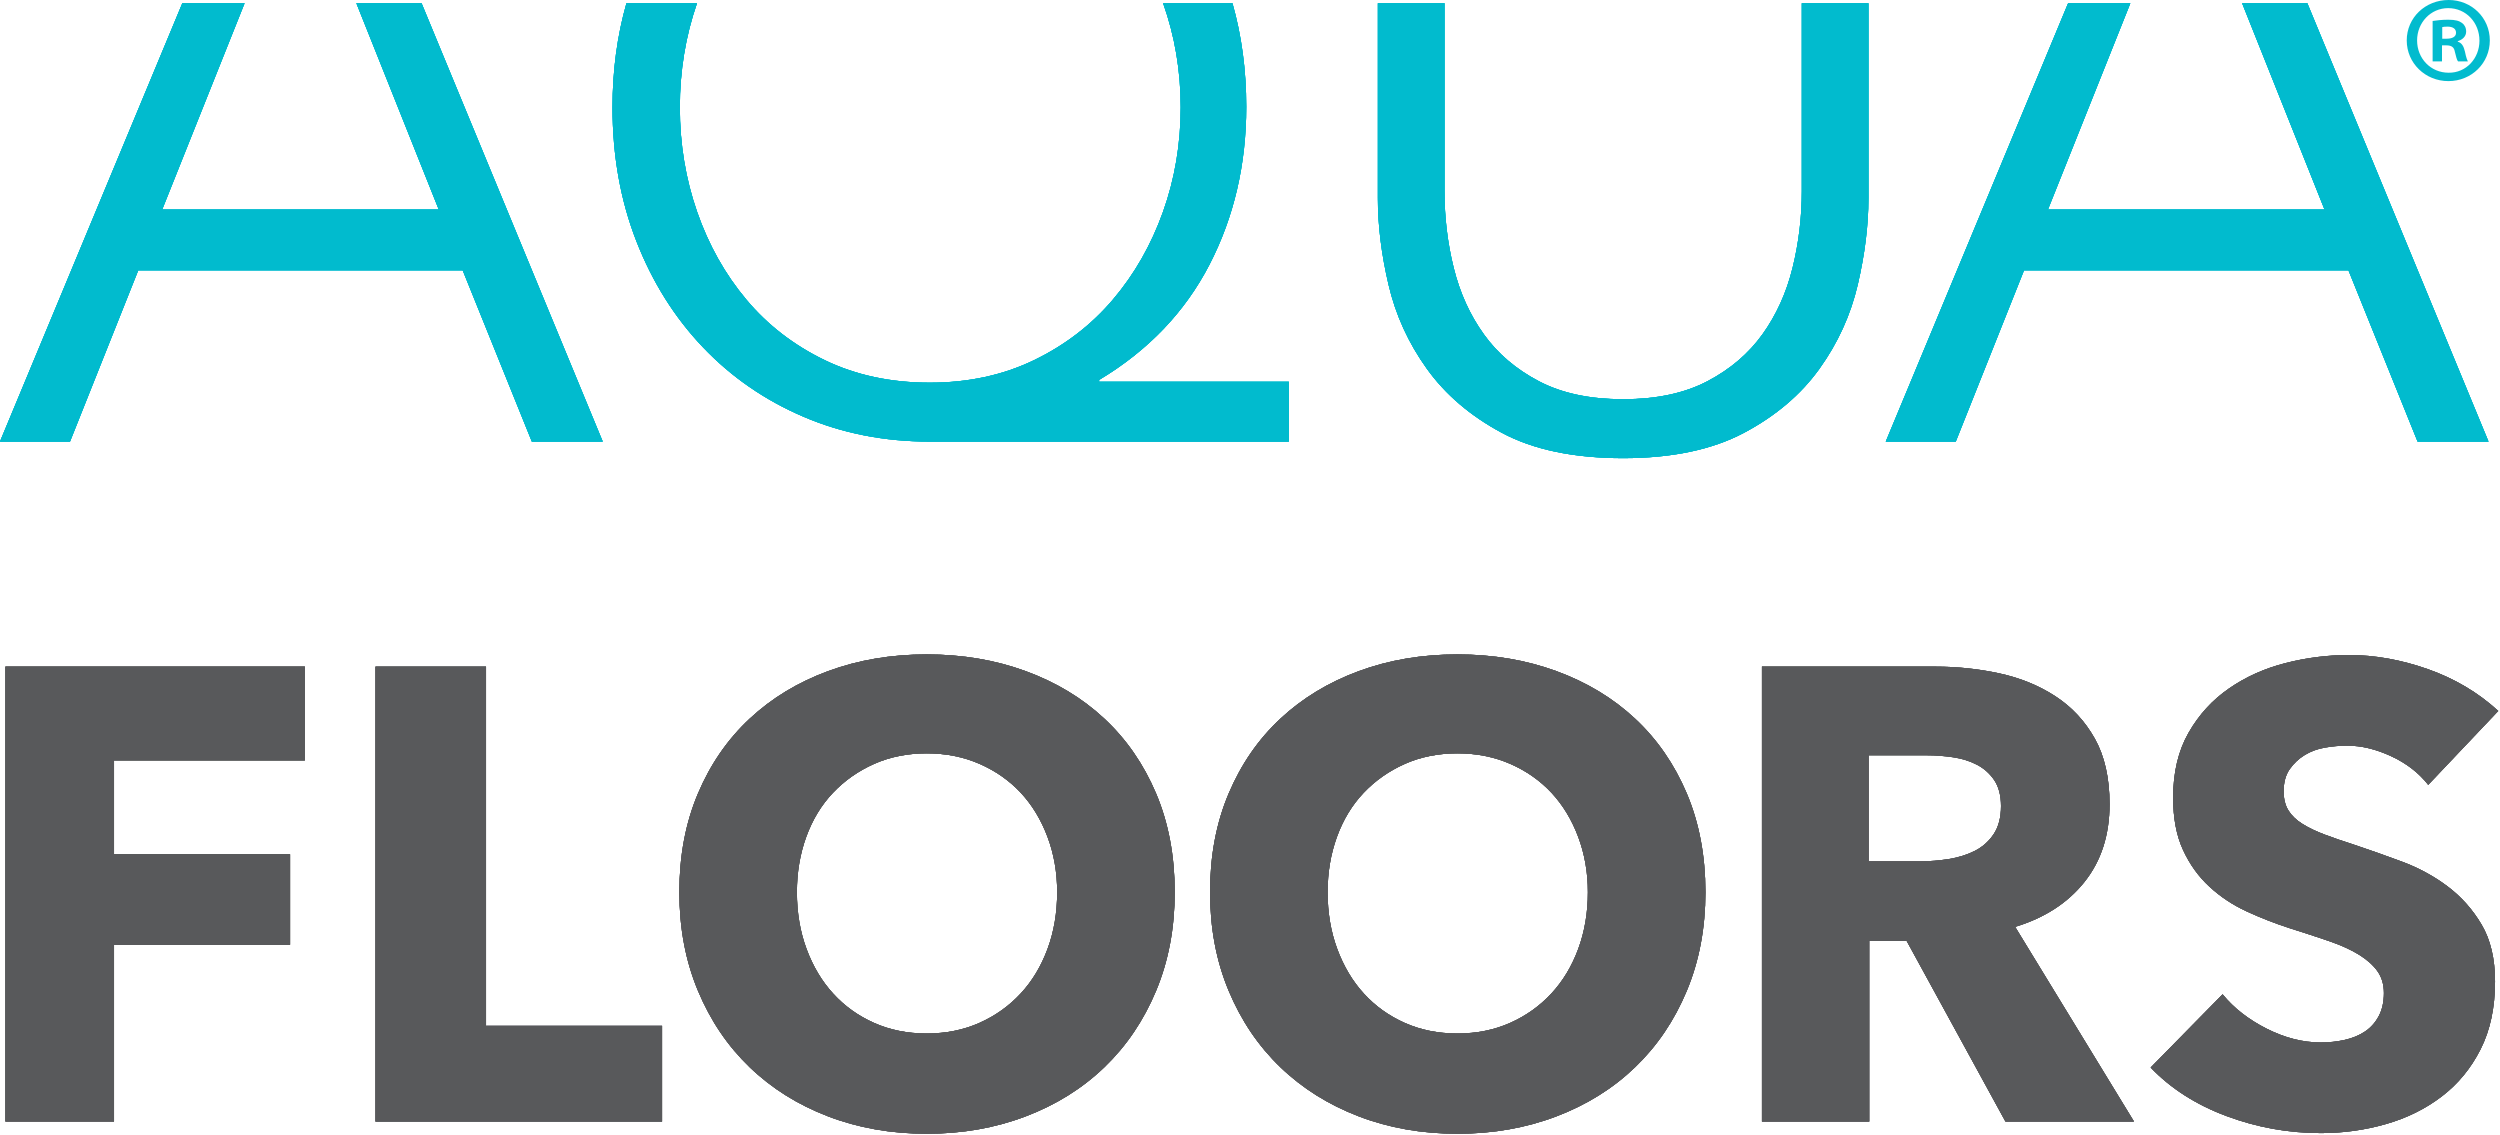 <?xml version="1.0" encoding="UTF-8" standalone="no"?>
<!DOCTYPE svg PUBLIC "-//W3C//DTD SVG 1.1//EN" "http://www.w3.org/Graphics/SVG/1.1/DTD/svg11.dtd">
<svg width="100%" height="100%" viewBox="0 0 1227 557" version="1.1" xmlns="http://www.w3.org/2000/svg" xmlns:xlink="http://www.w3.org/1999/xlink" xml:space="preserve" xmlns:serif="http://www.serif.com/" style="fill-rule:evenodd;clip-rule:evenodd;stroke-linejoin:round;stroke-miterlimit:2;">
    <g transform="matrix(4.167,0,0,4.167,174.908,216.726)">
        <path d="M0,-51.629L9.703,-27.333L-22.871,-27.333L-13.168,-51.629L-20.498,-51.629L-41.978,0L-33.729,0L-25.69,-20.173L12.521,-20.173L20.666,0L29.017,0L7.678,-51.629L0,-51.629Z" style="fill:rgb(1,187,206);fill-rule:nonzero;"/>
    </g>
    <g transform="matrix(4.167,0,0,4.167,539.459,31.887)">
        <path d="M0,37.094C5.775,33.631 10.109,29.101 12.999,23.505C15.885,17.909 17.331,11.719 17.331,4.93C17.331,0.604 16.785,-3.46 15.703,-7.267L7.537,-7.267C8.913,-3.396 9.604,0.691 9.604,4.99C9.604,9.315 8.908,13.423 7.517,17.314C6.123,21.204 4.158,24.647 1.617,27.636C-0.924,30.628 -4.02,33.005 -7.674,34.772C-11.328,36.536 -15.417,37.42 -19.941,37.42C-24.535,37.42 -28.659,36.536 -32.313,34.772C-35.967,33.005 -39.047,30.628 -41.553,27.636C-44.059,24.647 -45.99,21.204 -47.347,17.314C-48.703,13.423 -49.383,9.315 -49.383,4.99C-49.383,0.691 -48.708,-3.396 -47.367,-7.267L-55.677,-7.267C-56.766,-3.442 -57.318,0.641 -57.318,4.99C-57.318,10.703 -56.378,15.964 -54.499,20.771C-52.619,25.58 -50.009,29.738 -46.669,33.245C-43.328,36.752 -39.378,39.481 -34.818,41.433C-30.261,43.386 -25.302,44.361 -19.941,44.361L22.343,44.361L22.343,37.312L0,37.312L0,37.094Z" style="fill:rgb(1,187,206);fill-rule:nonzero;"/>
    </g>
    <g transform="matrix(4.167,0,0,4.167,884.316,224.863)">
        <path d="M0,-53.582L0,-31.455C0,-28.345 -0.365,-25.328 -1.091,-22.399C-1.817,-19.469 -2.999,-16.866 -4.633,-14.588C-6.268,-12.31 -8.432,-10.467 -11.119,-9.058C-13.81,-7.646 -17.116,-6.943 -21.04,-6.943C-24.965,-6.943 -28.273,-7.646 -30.962,-9.058C-33.65,-10.467 -35.813,-12.31 -37.447,-14.588C-39.084,-16.866 -40.267,-19.469 -40.992,-22.399C-41.72,-25.328 -42.081,-28.345 -42.081,-31.455L-42.081,-53.582L-49.933,-53.582L-49.933,-30.587C-49.933,-27.405 -49.515,-24.025 -48.677,-20.444C-47.844,-16.866 -46.334,-13.558 -44.153,-10.521C-41.973,-7.485 -39.03,-4.971 -35.323,-2.983C-31.616,-0.995 -26.857,0 -21.04,0C-15.3,0 -10.558,-0.995 -6.813,-2.983C-3.07,-4.971 -0.109,-7.485 2.072,-10.521C4.253,-13.558 5.76,-16.866 6.597,-20.444C7.43,-24.025 7.85,-27.405 7.85,-30.587L7.85,-53.582L0,-53.582Z" style="fill:rgb(1,187,206);fill-rule:nonzero;"/>
    </g>
    <g transform="matrix(4.167,0,0,4.167,1100.44,216.726)">
        <path d="M0,-51.629L9.703,-27.333L-22.871,-27.333L-13.168,-51.629L-20.496,-51.629L-41.976,0L-33.729,0L-25.689,-20.173L12.522,-20.173L20.666,0L29.018,0L7.679,-51.629L0,-51.629Z" style="fill:rgb(1,187,206);fill-rule:nonzero;"/>
    </g>
    <g transform="matrix(4.167,0,0,4.167,55.961,504.395)">
        <path d="M0,-31.482L0,-20.433L20.737,-20.433L20.737,-9.763L0,-9.763L0,11.05L-12.79,11.05L-12.79,-42.532L22.478,-42.532L22.478,-31.482L0,-31.482Z" style="fill:rgb(88,89,91);fill-rule:nonzero;"/>
    </g>
    <g transform="matrix(4.167,0,0,4.167,184.294,327.177)">
        <path d="M0,53.582L0,0L13.018,0L13.018,42.307L33.753,42.307L33.753,53.582L0,53.582Z" style="fill:rgb(88,89,91);fill-rule:nonzero;"/>
    </g>
    <g transform="matrix(4.167,0,0,4.167,576.56,439.76)">
        <path d="M0,-0.455C0,3.784 -0.732,7.655 -2.195,11.161C-3.659,14.669 -5.689,17.67 -8.287,20.168C-10.886,22.664 -13.977,24.595 -17.558,25.956C-21.142,27.319 -25.025,28.001 -29.213,28.001C-33.401,28.001 -37.273,27.319 -40.829,25.956C-44.387,24.595 -47.465,22.664 -50.063,20.168C-52.662,17.67 -54.692,14.669 -56.155,11.161C-57.619,7.655 -58.349,3.784 -58.349,-0.455C-58.349,-4.743 -57.619,-8.615 -56.155,-12.072C-54.692,-15.528 -52.662,-18.467 -50.063,-20.888C-47.465,-23.311 -44.387,-25.176 -40.829,-26.488C-37.273,-27.8 -33.401,-28.456 -29.213,-28.456C-25.025,-28.456 -21.142,-27.8 -17.558,-26.488C-13.977,-25.176 -10.886,-23.311 -8.287,-20.888C-5.689,-18.467 -3.659,-15.528 -2.195,-12.072C-0.732,-8.615 0,-4.743 0,-0.455M-13.85,-0.455C-13.85,-2.776 -14.227,-4.945 -14.986,-6.964C-15.742,-8.98 -16.79,-10.709 -18.125,-12.148C-19.463,-13.586 -21.078,-14.721 -22.969,-15.554C-24.862,-16.386 -26.942,-16.801 -29.213,-16.801C-31.484,-16.801 -33.553,-16.386 -35.418,-15.554C-37.287,-14.721 -38.899,-13.586 -40.262,-12.148C-41.625,-10.709 -42.672,-8.98 -43.403,-6.964C-44.134,-4.945 -44.5,-2.776 -44.5,-0.455C-44.5,1.967 -44.122,4.199 -43.365,6.243C-42.607,8.286 -41.561,10.04 -40.223,11.501C-38.887,12.967 -37.287,14.113 -35.418,14.946C-33.553,15.778 -31.484,16.194 -29.213,16.194C-26.942,16.194 -24.875,15.778 -23.006,14.946C-21.142,14.113 -19.526,12.967 -18.163,11.501C-16.801,10.04 -15.742,8.286 -14.986,6.243C-14.227,4.199 -13.85,1.967 -13.85,-0.455" style="fill:rgb(88,89,91);fill-rule:nonzero;"/>
    </g>
    <g transform="matrix(4.167,0,0,4.167,837.03,439.76)">
        <path d="M0,-0.455C0,3.784 -0.732,7.655 -2.195,11.161C-3.659,14.669 -5.689,17.67 -8.287,20.168C-10.886,22.664 -13.977,24.595 -17.558,25.956C-21.142,27.319 -25.025,28.001 -29.213,28.001C-33.401,28.001 -37.273,27.319 -40.829,25.956C-44.388,24.595 -47.465,22.664 -50.063,20.168C-52.662,17.67 -54.692,14.669 -56.155,11.161C-57.62,7.655 -58.349,3.784 -58.349,-0.455C-58.349,-4.743 -57.62,-8.615 -56.155,-12.072C-54.692,-15.528 -52.662,-18.467 -50.063,-20.888C-47.465,-23.311 -44.388,-25.176 -40.829,-26.488C-37.273,-27.8 -33.401,-28.456 -29.213,-28.456C-25.025,-28.456 -21.142,-27.8 -17.558,-26.488C-13.977,-25.176 -10.886,-23.311 -8.287,-20.888C-5.689,-18.467 -3.659,-15.528 -2.195,-12.072C-0.732,-8.615 0,-4.743 0,-0.455M-13.85,-0.455C-13.85,-2.776 -14.228,-4.945 -14.986,-6.964C-15.742,-8.98 -16.79,-10.709 -18.126,-12.148C-19.464,-13.586 -21.078,-14.721 -22.969,-15.554C-24.861,-16.386 -26.942,-16.801 -29.213,-16.801C-31.484,-16.801 -33.553,-16.386 -35.419,-15.554C-37.287,-14.721 -38.899,-13.586 -40.263,-12.148C-41.625,-10.709 -42.672,-8.98 -43.403,-6.964C-44.135,-4.945 -44.5,-2.776 -44.5,-0.455C-44.5,1.967 -44.122,4.199 -43.365,6.243C-42.607,8.286 -41.562,10.04 -40.224,11.501C-38.888,12.967 -37.287,14.113 -35.419,14.946C-33.553,15.778 -31.484,16.194 -29.213,16.194C-26.942,16.194 -24.875,15.778 -23.007,14.946C-21.142,14.113 -19.525,12.967 -18.163,11.501C-16.801,10.04 -15.742,8.286 -14.986,6.243C-14.228,4.199 -13.85,1.967 -13.85,-0.455" style="fill:rgb(88,89,91);fill-rule:nonzero;"/>
    </g>
    <g transform="matrix(4.167,0,0,4.167,984.283,327.177)">
        <path d="M0,53.582L-11.634,32.315L-16.043,32.315L-16.043,53.582L-28.683,53.582L-28.683,0L-8.248,0C-5.676,0 -3.166,0.266 -0.719,0.796C1.728,1.325 3.924,2.222 5.866,3.483C7.807,4.744 9.358,6.409 10.52,8.477C11.681,10.546 12.261,13.12 12.261,16.196C12.261,19.829 11.277,22.882 9.309,25.353C7.342,27.827 4.617,29.592 1.137,30.651L15.137,53.582L0,53.582ZM-0.528,16.424C-0.528,15.163 -0.797,14.141 -1.328,13.359C-1.86,12.578 -2.546,11.972 -3.382,11.543C-4.218,11.114 -5.155,10.823 -6.196,10.672C-7.235,10.521 -8.236,10.444 -9.199,10.444L-16.119,10.444L-16.119,22.932L-9.96,22.932C-8.896,22.932 -7.805,22.844 -6.689,22.666C-5.573,22.491 -4.561,22.175 -3.646,21.722C-2.734,21.267 -1.986,20.612 -1.403,19.754C-0.821,18.895 -0.528,17.786 -0.528,16.424" style="fill:rgb(88,89,91);fill-rule:nonzero;"/>
    </g>
    <g transform="matrix(4.167,0,0,4.167,1191.77,492.413)">
        <path d="M0,-25.73C-1.11,-27.143 -2.562,-28.266 -4.353,-29.097C-6.143,-29.931 -7.871,-30.347 -9.535,-30.347C-10.395,-30.347 -11.265,-30.272 -12.146,-30.119C-13.029,-29.969 -13.825,-29.677 -14.531,-29.25C-15.238,-28.82 -15.831,-28.266 -16.31,-27.585C-16.788,-26.904 -17.027,-26.033 -17.027,-24.973C-17.027,-24.064 -16.84,-23.309 -16.461,-22.703C-16.081,-22.098 -15.527,-21.568 -14.796,-21.114C-14.064,-20.66 -13.194,-20.244 -12.185,-19.865C-11.177,-19.487 -10.041,-19.096 -8.778,-18.692C-6.962,-18.088 -5.07,-17.417 -3.103,-16.687C-1.135,-15.956 0.655,-14.984 2.271,-13.773C3.885,-12.562 5.222,-11.061 6.282,-9.271C7.341,-7.478 7.87,-5.247 7.87,-2.573C7.87,0.505 7.304,3.166 6.167,5.412C5.032,7.657 3.507,9.512 1.589,10.974C-0.329,12.437 -2.523,13.522 -4.995,14.228C-7.468,14.934 -10.016,15.288 -12.638,15.288C-16.474,15.288 -20.182,14.618 -23.763,13.282C-27.347,11.946 -30.323,10.04 -32.694,7.568L-24.218,-1.058C-22.907,0.556 -21.178,1.905 -19.033,2.991C-16.89,4.076 -14.758,4.616 -12.638,4.616C-11.681,4.616 -10.747,4.516 -9.839,4.314C-8.93,4.113 -8.136,3.784 -7.455,3.331C-6.773,2.876 -6.231,2.271 -5.827,1.514C-5.425,0.757 -5.221,-0.152 -5.221,-1.211C-5.221,-2.219 -5.476,-3.076 -5.979,-3.783C-6.483,-4.49 -7.203,-5.132 -8.136,-5.713C-9.07,-6.293 -10.229,-6.823 -11.616,-7.303C-13.004,-7.781 -14.581,-8.298 -16.347,-8.854C-18.062,-9.409 -19.74,-10.064 -21.38,-10.821C-23.02,-11.578 -24.482,-12.548 -25.769,-13.736C-27.056,-14.92 -28.09,-16.358 -28.871,-18.049C-29.655,-19.74 -30.045,-21.795 -30.045,-24.217C-30.045,-27.193 -29.439,-29.741 -28.228,-31.861C-27.018,-33.98 -25.429,-35.721 -23.46,-37.082C-21.492,-38.444 -19.274,-39.44 -16.801,-40.072C-14.329,-40.703 -11.832,-41.018 -9.309,-41.018C-6.28,-41.018 -3.191,-40.462 -0.038,-39.354C3.114,-38.241 5.877,-36.603 8.249,-34.433L0,-25.73Z" style="fill:rgb(88,89,91);fill-rule:nonzero;"/>
    </g>
    <g transform="matrix(4.167,0,0,4.167,174.908,216.726)">
        <path d="M0,-51.629L9.703,-27.333L-22.871,-27.333L-13.168,-51.629L-20.498,-51.629L-41.978,0L-33.729,0L-25.69,-20.173L12.521,-20.173L20.666,0L29.017,0L7.678,-51.629L0,-51.629Z" style="fill:rgb(1,187,206);fill-rule:nonzero;"/>
    </g>
    <g transform="matrix(4.167,0,0,4.167,539.459,31.887)">
        <path d="M0,37.094C5.775,33.631 10.109,29.101 12.999,23.505C15.885,17.909 17.331,11.719 17.331,4.93C17.331,0.604 16.785,-3.46 15.703,-7.267L7.537,-7.267C8.913,-3.396 9.604,0.691 9.604,4.99C9.604,9.315 8.908,13.423 7.517,17.314C6.123,21.204 4.158,24.647 1.617,27.636C-0.924,30.628 -4.02,33.005 -7.674,34.772C-11.328,36.536 -15.417,37.42 -19.941,37.42C-24.535,37.42 -28.659,36.536 -32.313,34.772C-35.967,33.005 -39.047,30.628 -41.553,27.636C-44.059,24.647 -45.99,21.204 -47.347,17.314C-48.703,13.423 -49.383,9.315 -49.383,4.99C-49.383,0.691 -48.708,-3.396 -47.367,-7.267L-55.677,-7.267C-56.766,-3.442 -57.318,0.641 -57.318,4.99C-57.318,10.703 -56.378,15.964 -54.499,20.771C-52.619,25.58 -50.009,29.738 -46.669,33.245C-43.328,36.752 -39.378,39.481 -34.818,41.433C-30.261,43.386 -25.302,44.361 -19.941,44.361L22.343,44.361L22.343,37.312L0,37.312L0,37.094Z" style="fill:rgb(1,187,206);fill-rule:nonzero;"/>
    </g>
    <g transform="matrix(4.167,0,0,4.167,884.316,224.863)">
        <path d="M0,-53.582L0,-31.455C0,-28.345 -0.365,-25.328 -1.091,-22.399C-1.817,-19.469 -2.999,-16.866 -4.633,-14.588C-6.268,-12.31 -8.432,-10.467 -11.119,-9.058C-13.81,-7.646 -17.116,-6.943 -21.04,-6.943C-24.965,-6.943 -28.273,-7.646 -30.962,-9.058C-33.65,-10.467 -35.813,-12.31 -37.447,-14.588C-39.084,-16.866 -40.267,-19.469 -40.992,-22.399C-41.72,-25.328 -42.081,-28.345 -42.081,-31.455L-42.081,-53.582L-49.933,-53.582L-49.933,-30.587C-49.933,-27.405 -49.515,-24.025 -48.677,-20.444C-47.844,-16.866 -46.334,-13.558 -44.153,-10.521C-41.973,-7.485 -39.03,-4.971 -35.323,-2.983C-31.616,-0.995 -26.857,0 -21.04,0C-15.3,0 -10.558,-0.995 -6.813,-2.983C-3.07,-4.971 -0.109,-7.485 2.072,-10.521C4.253,-13.558 5.76,-16.866 6.597,-20.444C7.43,-24.025 7.85,-27.405 7.85,-30.587L7.85,-53.582L0,-53.582Z" style="fill:rgb(1,187,206);fill-rule:nonzero;"/>
    </g>
    <g transform="matrix(4.167,0,0,4.167,1100.44,216.726)">
        <path d="M0,-51.629L9.703,-27.333L-22.871,-27.333L-13.168,-51.629L-20.496,-51.629L-41.976,0L-33.729,0L-25.689,-20.173L12.522,-20.173L20.666,0L29.018,0L7.679,-51.629L0,-51.629Z" style="fill:rgb(1,187,206);fill-rule:nonzero;"/>
    </g>
    <g transform="matrix(4.167,0,0,4.167,55.961,504.395)">
        <path d="M0,-31.482L0,-20.433L20.737,-20.433L20.737,-9.763L0,-9.763L0,11.05L-12.79,11.05L-12.79,-42.532L22.478,-42.532L22.478,-31.482L0,-31.482Z" style="fill:rgb(88,89,91);fill-rule:nonzero;"/>
    </g>
    <g transform="matrix(4.167,0,0,4.167,184.294,327.177)">
        <path d="M0,53.582L0,0L13.018,0L13.018,42.307L33.753,42.307L33.753,53.582L0,53.582Z" style="fill:rgb(88,89,91);fill-rule:nonzero;"/>
    </g>
    <g transform="matrix(4.167,0,0,4.167,576.56,439.76)">
        <path d="M0,-0.455C0,3.784 -0.732,7.655 -2.195,11.161C-3.659,14.669 -5.689,17.67 -8.287,20.168C-10.886,22.664 -13.977,24.595 -17.558,25.956C-21.142,27.319 -25.025,28.001 -29.213,28.001C-33.401,28.001 -37.273,27.319 -40.829,25.956C-44.387,24.595 -47.465,22.664 -50.063,20.168C-52.662,17.67 -54.692,14.669 -56.155,11.161C-57.619,7.655 -58.349,3.784 -58.349,-0.455C-58.349,-4.743 -57.619,-8.615 -56.155,-12.072C-54.692,-15.528 -52.662,-18.467 -50.063,-20.888C-47.465,-23.311 -44.387,-25.176 -40.829,-26.488C-37.273,-27.8 -33.401,-28.456 -29.213,-28.456C-25.025,-28.456 -21.142,-27.8 -17.558,-26.488C-13.977,-25.176 -10.886,-23.311 -8.287,-20.888C-5.689,-18.467 -3.659,-15.528 -2.195,-12.072C-0.732,-8.615 0,-4.743 0,-0.455M-13.85,-0.455C-13.85,-2.776 -14.227,-4.945 -14.986,-6.964C-15.742,-8.98 -16.79,-10.709 -18.125,-12.148C-19.463,-13.586 -21.078,-14.721 -22.969,-15.554C-24.862,-16.386 -26.942,-16.801 -29.213,-16.801C-31.484,-16.801 -33.553,-16.386 -35.418,-15.554C-37.287,-14.721 -38.899,-13.586 -40.262,-12.148C-41.625,-10.709 -42.672,-8.98 -43.403,-6.964C-44.134,-4.945 -44.5,-2.776 -44.5,-0.455C-44.5,1.967 -44.122,4.199 -43.365,6.243C-42.607,8.286 -41.561,10.04 -40.223,11.501C-38.887,12.967 -37.287,14.113 -35.418,14.946C-33.553,15.778 -31.484,16.194 -29.213,16.194C-26.942,16.194 -24.875,15.778 -23.006,14.946C-21.142,14.113 -19.526,12.967 -18.163,11.501C-16.801,10.04 -15.742,8.286 -14.986,6.243C-14.227,4.199 -13.85,1.967 -13.85,-0.455" style="fill:rgb(88,89,91);fill-rule:nonzero;"/>
    </g>
    <g transform="matrix(4.167,0,0,4.167,837.03,439.76)">
        <path d="M0,-0.455C0,3.784 -0.732,7.655 -2.195,11.161C-3.659,14.669 -5.689,17.67 -8.287,20.168C-10.886,22.664 -13.977,24.595 -17.558,25.956C-21.142,27.319 -25.025,28.001 -29.213,28.001C-33.401,28.001 -37.273,27.319 -40.829,25.956C-44.388,24.595 -47.465,22.664 -50.063,20.168C-52.662,17.67 -54.692,14.669 -56.155,11.161C-57.62,7.655 -58.349,3.784 -58.349,-0.455C-58.349,-4.743 -57.62,-8.615 -56.155,-12.072C-54.692,-15.528 -52.662,-18.467 -50.063,-20.888C-47.465,-23.311 -44.388,-25.176 -40.829,-26.488C-37.273,-27.8 -33.401,-28.456 -29.213,-28.456C-25.025,-28.456 -21.142,-27.8 -17.558,-26.488C-13.977,-25.176 -10.886,-23.311 -8.287,-20.888C-5.689,-18.467 -3.659,-15.528 -2.195,-12.072C-0.732,-8.615 0,-4.743 0,-0.455M-13.85,-0.455C-13.85,-2.776 -14.228,-4.945 -14.986,-6.964C-15.742,-8.98 -16.79,-10.709 -18.126,-12.148C-19.464,-13.586 -21.078,-14.721 -22.969,-15.554C-24.861,-16.386 -26.942,-16.801 -29.213,-16.801C-31.484,-16.801 -33.553,-16.386 -35.419,-15.554C-37.287,-14.721 -38.899,-13.586 -40.263,-12.148C-41.625,-10.709 -42.672,-8.98 -43.403,-6.964C-44.135,-4.945 -44.5,-2.776 -44.5,-0.455C-44.5,1.967 -44.122,4.199 -43.365,6.243C-42.607,8.286 -41.562,10.04 -40.224,11.501C-38.888,12.967 -37.287,14.113 -35.419,14.946C-33.553,15.778 -31.484,16.194 -29.213,16.194C-26.942,16.194 -24.875,15.778 -23.007,14.946C-21.142,14.113 -19.525,12.967 -18.163,11.501C-16.801,10.04 -15.742,8.286 -14.986,6.243C-14.228,4.199 -13.85,1.967 -13.85,-0.455" style="fill:rgb(88,89,91);fill-rule:nonzero;"/>
    </g>
    <g transform="matrix(4.167,0,0,4.167,984.283,327.177)">
        <path d="M0,53.582L-11.634,32.315L-16.043,32.315L-16.043,53.582L-28.683,53.582L-28.683,0L-8.248,0C-5.676,0 -3.166,0.266 -0.719,0.796C1.728,1.325 3.924,2.222 5.866,3.483C7.807,4.744 9.358,6.409 10.52,8.477C11.681,10.546 12.261,13.12 12.261,16.196C12.261,19.829 11.277,22.882 9.309,25.353C7.342,27.827 4.617,29.592 1.137,30.651L15.137,53.582L0,53.582ZM-0.528,16.424C-0.528,15.163 -0.797,14.141 -1.328,13.359C-1.86,12.578 -2.546,11.972 -3.382,11.543C-4.218,11.114 -5.155,10.823 -6.196,10.672C-7.235,10.521 -8.236,10.444 -9.199,10.444L-16.119,10.444L-16.119,22.932L-9.96,22.932C-8.896,22.932 -7.805,22.844 -6.689,22.666C-5.573,22.491 -4.561,22.175 -3.646,21.722C-2.734,21.267 -1.986,20.612 -1.403,19.754C-0.821,18.895 -0.528,17.786 -0.528,16.424" style="fill:rgb(88,89,91);fill-rule:nonzero;"/>
    </g>
    <g transform="matrix(4.167,0,0,4.167,1191.77,492.413)">
        <path d="M0,-25.73C-1.11,-27.143 -2.562,-28.266 -4.353,-29.097C-6.143,-29.931 -7.871,-30.347 -9.535,-30.347C-10.395,-30.347 -11.265,-30.272 -12.146,-30.119C-13.029,-29.969 -13.825,-29.677 -14.531,-29.25C-15.238,-28.82 -15.831,-28.266 -16.31,-27.585C-16.788,-26.904 -17.027,-26.033 -17.027,-24.973C-17.027,-24.064 -16.84,-23.309 -16.461,-22.703C-16.081,-22.098 -15.527,-21.568 -14.796,-21.114C-14.064,-20.66 -13.194,-20.244 -12.185,-19.865C-11.177,-19.487 -10.041,-19.096 -8.778,-18.692C-6.962,-18.088 -5.07,-17.417 -3.103,-16.687C-1.135,-15.956 0.655,-14.984 2.271,-13.773C3.885,-12.562 5.222,-11.061 6.282,-9.271C7.341,-7.478 7.87,-5.247 7.87,-2.573C7.87,0.505 7.304,3.166 6.167,5.412C5.032,7.657 3.507,9.512 1.589,10.974C-0.329,12.437 -2.523,13.522 -4.995,14.228C-7.468,14.934 -10.016,15.288 -12.638,15.288C-16.474,15.288 -20.182,14.618 -23.763,13.282C-27.347,11.946 -30.323,10.04 -32.694,7.568L-24.218,-1.058C-22.907,0.556 -21.178,1.905 -19.033,2.991C-16.89,4.076 -14.758,4.616 -12.638,4.616C-11.681,4.616 -10.747,4.516 -9.839,4.314C-8.93,4.113 -8.136,3.784 -7.455,3.331C-6.773,2.876 -6.231,2.271 -5.827,1.514C-5.425,0.757 -5.221,-0.152 -5.221,-1.211C-5.221,-2.219 -5.476,-3.076 -5.979,-3.783C-6.483,-4.49 -7.203,-5.132 -8.136,-5.713C-9.07,-6.293 -10.229,-6.823 -11.616,-7.303C-13.004,-7.781 -14.581,-8.298 -16.347,-8.854C-18.062,-9.409 -19.74,-10.064 -21.38,-10.821C-23.02,-11.578 -24.482,-12.548 -25.769,-13.736C-27.056,-14.92 -28.09,-16.358 -28.871,-18.049C-29.655,-19.74 -30.045,-21.795 -30.045,-24.217C-30.045,-27.193 -29.439,-29.741 -28.228,-31.861C-27.018,-33.98 -25.429,-35.721 -23.46,-37.082C-21.492,-38.444 -19.274,-39.44 -16.801,-40.072C-14.329,-40.703 -11.832,-41.018 -9.309,-41.018C-6.28,-41.018 -3.191,-40.462 -0.038,-39.354C3.114,-38.241 5.877,-36.603 8.249,-34.433L0,-25.73Z" style="fill:rgb(88,89,91);fill-rule:nonzero;"/>
    </g>
    <g transform="matrix(4.167,0,0,4.167,174.908,216.726)">
        <path d="M0,-51.629L9.703,-27.333L-22.871,-27.333L-13.168,-51.629L-20.498,-51.629L-41.978,0L-33.729,0L-25.69,-20.173L12.521,-20.173L20.666,0L29.017,0L7.678,-51.629L0,-51.629Z" style="fill:rgb(1,187,206);fill-rule:nonzero;"/>
    </g>
    <g transform="matrix(4.167,0,0,4.167,539.459,31.887)">
        <path d="M0,37.094C5.775,33.631 10.109,29.101 12.999,23.505C15.885,17.909 17.331,11.719 17.331,4.93C17.331,0.604 16.785,-3.46 15.703,-7.267L7.537,-7.267C8.913,-3.396 9.604,0.691 9.604,4.99C9.604,9.315 8.908,13.423 7.517,17.314C6.123,21.204 4.158,24.647 1.617,27.636C-0.924,30.628 -4.02,33.005 -7.674,34.772C-11.328,36.536 -15.417,37.42 -19.941,37.42C-24.535,37.42 -28.659,36.536 -32.313,34.772C-35.967,33.005 -39.047,30.628 -41.553,27.636C-44.059,24.647 -45.99,21.204 -47.347,17.314C-48.703,13.423 -49.383,9.315 -49.383,4.99C-49.383,0.691 -48.708,-3.396 -47.367,-7.267L-55.677,-7.267C-56.766,-3.442 -57.318,0.641 -57.318,4.99C-57.318,10.703 -56.378,15.964 -54.499,20.771C-52.619,25.58 -50.009,29.738 -46.669,33.245C-43.328,36.752 -39.378,39.481 -34.818,41.433C-30.261,43.386 -25.302,44.361 -19.941,44.361L22.343,44.361L22.343,37.312L0,37.312L0,37.094Z" style="fill:rgb(1,187,206);fill-rule:nonzero;"/>
    </g>
    <g transform="matrix(4.167,0,0,4.167,884.316,224.863)">
        <path d="M0,-53.582L0,-31.455C0,-28.345 -0.365,-25.328 -1.091,-22.399C-1.817,-19.469 -2.999,-16.866 -4.633,-14.588C-6.268,-12.31 -8.432,-10.467 -11.119,-9.058C-13.81,-7.646 -17.116,-6.943 -21.04,-6.943C-24.965,-6.943 -28.273,-7.646 -30.962,-9.058C-33.65,-10.467 -35.813,-12.31 -37.447,-14.588C-39.084,-16.866 -40.267,-19.469 -40.992,-22.399C-41.72,-25.328 -42.081,-28.345 -42.081,-31.455L-42.081,-53.582L-49.933,-53.582L-49.933,-30.587C-49.933,-27.405 -49.515,-24.025 -48.677,-20.444C-47.844,-16.866 -46.334,-13.558 -44.153,-10.521C-41.973,-7.485 -39.03,-4.971 -35.323,-2.983C-31.616,-0.995 -26.857,0 -21.04,0C-15.3,0 -10.558,-0.995 -6.813,-2.983C-3.07,-4.971 -0.109,-7.485 2.072,-10.521C4.253,-13.558 5.76,-16.866 6.597,-20.444C7.43,-24.025 7.85,-27.405 7.85,-30.587L7.85,-53.582L0,-53.582Z" style="fill:rgb(1,187,206);fill-rule:nonzero;"/>
    </g>
    <g transform="matrix(4.167,0,0,4.167,1100.44,216.726)">
        <path d="M0,-51.629L9.703,-27.333L-22.871,-27.333L-13.168,-51.629L-20.496,-51.629L-41.976,0L-33.729,0L-25.689,-20.173L12.522,-20.173L20.666,0L29.018,0L7.679,-51.629L0,-51.629Z" style="fill:rgb(1,187,206);fill-rule:nonzero;"/>
    </g>
    <g transform="matrix(4.167,0,0,4.167,55.961,504.395)">
        <path d="M0,-31.482L0,-20.433L20.737,-20.433L20.737,-9.763L0,-9.763L0,11.05L-12.79,11.05L-12.79,-42.532L22.478,-42.532L22.478,-31.482L0,-31.482Z" style="fill:rgb(88,89,91);fill-rule:nonzero;"/>
    </g>
    <g transform="matrix(4.167,0,0,4.167,184.294,327.177)">
        <path d="M0,53.582L0,0L13.018,0L13.018,42.307L33.753,42.307L33.753,53.582L0,53.582Z" style="fill:rgb(88,89,91);fill-rule:nonzero;"/>
    </g>
    <g transform="matrix(4.167,0,0,4.167,576.56,439.76)">
        <path d="M0,-0.455C0,3.784 -0.732,7.655 -2.195,11.161C-3.659,14.669 -5.689,17.67 -8.287,20.168C-10.886,22.664 -13.977,24.595 -17.558,25.956C-21.142,27.319 -25.025,28.001 -29.213,28.001C-33.401,28.001 -37.273,27.319 -40.829,25.956C-44.387,24.595 -47.465,22.664 -50.063,20.168C-52.662,17.67 -54.692,14.669 -56.155,11.161C-57.619,7.655 -58.349,3.784 -58.349,-0.455C-58.349,-4.743 -57.619,-8.615 -56.155,-12.072C-54.692,-15.528 -52.662,-18.467 -50.063,-20.888C-47.465,-23.311 -44.387,-25.176 -40.829,-26.488C-37.273,-27.8 -33.401,-28.456 -29.213,-28.456C-25.025,-28.456 -21.142,-27.8 -17.558,-26.488C-13.977,-25.176 -10.886,-23.311 -8.287,-20.888C-5.689,-18.467 -3.659,-15.528 -2.195,-12.072C-0.732,-8.615 0,-4.743 0,-0.455M-13.85,-0.455C-13.85,-2.776 -14.227,-4.945 -14.986,-6.964C-15.742,-8.98 -16.79,-10.709 -18.125,-12.148C-19.463,-13.586 -21.078,-14.721 -22.969,-15.554C-24.862,-16.386 -26.942,-16.801 -29.213,-16.801C-31.484,-16.801 -33.553,-16.386 -35.418,-15.554C-37.287,-14.721 -38.899,-13.586 -40.262,-12.148C-41.625,-10.709 -42.672,-8.98 -43.403,-6.964C-44.134,-4.945 -44.5,-2.776 -44.5,-0.455C-44.5,1.967 -44.122,4.199 -43.365,6.243C-42.607,8.286 -41.561,10.04 -40.223,11.501C-38.887,12.967 -37.287,14.113 -35.418,14.946C-33.553,15.778 -31.484,16.194 -29.213,16.194C-26.942,16.194 -24.875,15.778 -23.006,14.946C-21.142,14.113 -19.526,12.967 -18.163,11.501C-16.801,10.04 -15.742,8.286 -14.986,6.243C-14.227,4.199 -13.85,1.967 -13.85,-0.455" style="fill:rgb(88,89,91);fill-rule:nonzero;"/>
    </g>
    <g transform="matrix(4.167,0,0,4.167,837.03,439.76)">
        <path d="M0,-0.455C0,3.784 -0.732,7.655 -2.195,11.161C-3.659,14.669 -5.689,17.67 -8.287,20.168C-10.886,22.664 -13.977,24.595 -17.558,25.956C-21.142,27.319 -25.025,28.001 -29.213,28.001C-33.401,28.001 -37.273,27.319 -40.829,25.956C-44.388,24.595 -47.465,22.664 -50.063,20.168C-52.662,17.67 -54.692,14.669 -56.155,11.161C-57.62,7.655 -58.349,3.784 -58.349,-0.455C-58.349,-4.743 -57.62,-8.615 -56.155,-12.072C-54.692,-15.528 -52.662,-18.467 -50.063,-20.888C-47.465,-23.311 -44.388,-25.176 -40.829,-26.488C-37.273,-27.8 -33.401,-28.456 -29.213,-28.456C-25.025,-28.456 -21.142,-27.8 -17.558,-26.488C-13.977,-25.176 -10.886,-23.311 -8.287,-20.888C-5.689,-18.467 -3.659,-15.528 -2.195,-12.072C-0.732,-8.615 0,-4.743 0,-0.455M-13.85,-0.455C-13.85,-2.776 -14.228,-4.945 -14.986,-6.964C-15.742,-8.98 -16.79,-10.709 -18.126,-12.148C-19.464,-13.586 -21.078,-14.721 -22.969,-15.554C-24.861,-16.386 -26.942,-16.801 -29.213,-16.801C-31.484,-16.801 -33.553,-16.386 -35.419,-15.554C-37.287,-14.721 -38.899,-13.586 -40.263,-12.148C-41.625,-10.709 -42.672,-8.98 -43.403,-6.964C-44.135,-4.945 -44.5,-2.776 -44.5,-0.455C-44.5,1.967 -44.122,4.199 -43.365,6.243C-42.607,8.286 -41.562,10.04 -40.224,11.501C-38.888,12.967 -37.287,14.113 -35.419,14.946C-33.553,15.778 -31.484,16.194 -29.213,16.194C-26.942,16.194 -24.875,15.778 -23.007,14.946C-21.142,14.113 -19.525,12.967 -18.163,11.501C-16.801,10.04 -15.742,8.286 -14.986,6.243C-14.228,4.199 -13.85,1.967 -13.85,-0.455" style="fill:rgb(88,89,91);fill-rule:nonzero;"/>
    </g>
    <g transform="matrix(4.167,0,0,4.167,984.283,327.177)">
        <path d="M0,53.582L-11.634,32.315L-16.043,32.315L-16.043,53.582L-28.683,53.582L-28.683,0L-8.248,0C-5.676,0 -3.166,0.266 -0.719,0.796C1.728,1.325 3.924,2.222 5.866,3.483C7.807,4.744 9.358,6.409 10.52,8.477C11.681,10.546 12.261,13.12 12.261,16.196C12.261,19.829 11.277,22.882 9.309,25.353C7.342,27.827 4.617,29.592 1.137,30.651L15.137,53.582L0,53.582ZM-0.528,16.424C-0.528,15.163 -0.797,14.141 -1.328,13.359C-1.86,12.578 -2.546,11.972 -3.382,11.543C-4.218,11.114 -5.155,10.823 -6.196,10.672C-7.235,10.521 -8.236,10.444 -9.199,10.444L-16.119,10.444L-16.119,22.932L-9.96,22.932C-8.896,22.932 -7.805,22.844 -6.689,22.666C-5.573,22.491 -4.561,22.175 -3.646,21.722C-2.734,21.267 -1.986,20.612 -1.403,19.754C-0.821,18.895 -0.528,17.786 -0.528,16.424" style="fill:rgb(88,89,91);fill-rule:nonzero;"/>
    </g>
    <g transform="matrix(4.167,0,0,4.167,1191.77,492.413)">
        <path d="M0,-25.73C-1.11,-27.143 -2.562,-28.266 -4.353,-29.097C-6.143,-29.931 -7.871,-30.347 -9.535,-30.347C-10.395,-30.347 -11.265,-30.272 -12.146,-30.119C-13.029,-29.969 -13.825,-29.677 -14.531,-29.25C-15.238,-28.82 -15.831,-28.266 -16.31,-27.585C-16.788,-26.904 -17.027,-26.033 -17.027,-24.973C-17.027,-24.064 -16.84,-23.309 -16.461,-22.703C-16.081,-22.098 -15.527,-21.568 -14.796,-21.114C-14.064,-20.66 -13.194,-20.244 -12.185,-19.865C-11.177,-19.487 -10.041,-19.096 -8.778,-18.692C-6.962,-18.088 -5.07,-17.417 -3.103,-16.687C-1.135,-15.956 0.655,-14.984 2.271,-13.773C3.885,-12.562 5.222,-11.061 6.282,-9.271C7.341,-7.478 7.87,-5.247 7.87,-2.573C7.87,0.505 7.304,3.166 6.167,5.412C5.032,7.657 3.507,9.512 1.589,10.974C-0.329,12.437 -2.523,13.522 -4.995,14.228C-7.468,14.934 -10.016,15.288 -12.638,15.288C-16.474,15.288 -20.182,14.618 -23.763,13.282C-27.347,11.946 -30.323,10.04 -32.694,7.568L-24.218,-1.058C-22.907,0.556 -21.178,1.905 -19.033,2.991C-16.89,4.076 -14.758,4.616 -12.638,4.616C-11.681,4.616 -10.747,4.516 -9.839,4.314C-8.93,4.113 -8.136,3.784 -7.455,3.331C-6.773,2.876 -6.231,2.271 -5.827,1.514C-5.425,0.757 -5.221,-0.152 -5.221,-1.211C-5.221,-2.219 -5.476,-3.076 -5.979,-3.783C-6.483,-4.49 -7.203,-5.132 -8.136,-5.713C-9.07,-6.293 -10.229,-6.823 -11.616,-7.303C-13.004,-7.781 -14.581,-8.298 -16.347,-8.854C-18.062,-9.409 -19.74,-10.064 -21.38,-10.821C-23.02,-11.578 -24.482,-12.548 -25.769,-13.736C-27.056,-14.92 -28.09,-16.358 -28.871,-18.049C-29.655,-19.74 -30.045,-21.795 -30.045,-24.217C-30.045,-27.193 -29.439,-29.741 -28.228,-31.861C-27.018,-33.98 -25.429,-35.721 -23.46,-37.082C-21.492,-38.444 -19.274,-39.44 -16.801,-40.072C-14.329,-40.703 -11.832,-41.018 -9.309,-41.018C-6.28,-41.018 -3.191,-40.462 -0.038,-39.354C3.114,-38.241 5.877,-36.603 8.249,-34.433L0,-25.73Z" style="fill:rgb(88,89,91);fill-rule:nonzero;"/>
    </g>
    <g transform="matrix(4.167,0,0,4.167,174.908,216.726)">
        <path d="M0,-51.629L9.703,-27.333L-22.871,-27.333L-13.168,-51.629L-20.498,-51.629L-41.978,0L-33.729,0L-25.69,-20.173L12.521,-20.173L20.666,0L29.017,0L7.678,-51.629L0,-51.629Z" style="fill:rgb(1,187,206);fill-rule:nonzero;"/>
    </g>
    <g transform="matrix(4.167,0,0,4.167,539.459,31.887)">
        <path d="M0,37.094C5.775,33.631 10.109,29.101 12.999,23.505C15.885,17.909 17.331,11.719 17.331,4.93C17.331,0.604 16.785,-3.46 15.703,-7.267L7.537,-7.267C8.913,-3.396 9.604,0.691 9.604,4.99C9.604,9.315 8.908,13.423 7.517,17.314C6.123,21.204 4.158,24.647 1.617,27.636C-0.924,30.628 -4.02,33.005 -7.674,34.772C-11.328,36.536 -15.417,37.42 -19.941,37.42C-24.535,37.42 -28.659,36.536 -32.313,34.772C-35.967,33.005 -39.047,30.628 -41.553,27.636C-44.059,24.647 -45.99,21.204 -47.347,17.314C-48.703,13.423 -49.383,9.315 -49.383,4.99C-49.383,0.691 -48.708,-3.396 -47.367,-7.267L-55.677,-7.267C-56.766,-3.442 -57.318,0.641 -57.318,4.99C-57.318,10.703 -56.378,15.964 -54.499,20.771C-52.619,25.58 -50.009,29.738 -46.669,33.245C-43.328,36.752 -39.378,39.481 -34.818,41.433C-30.261,43.386 -25.302,44.361 -19.941,44.361L22.343,44.361L22.343,37.312L0,37.312L0,37.094Z" style="fill:rgb(1,187,206);fill-rule:nonzero;"/>
    </g>
    <g transform="matrix(4.167,0,0,4.167,884.316,224.863)">
        <path d="M0,-53.582L0,-31.455C0,-28.345 -0.365,-25.328 -1.091,-22.399C-1.817,-19.469 -2.999,-16.866 -4.633,-14.588C-6.268,-12.31 -8.432,-10.467 -11.119,-9.058C-13.81,-7.646 -17.116,-6.943 -21.04,-6.943C-24.965,-6.943 -28.273,-7.646 -30.962,-9.058C-33.65,-10.467 -35.813,-12.31 -37.447,-14.588C-39.084,-16.866 -40.267,-19.469 -40.992,-22.399C-41.72,-25.328 -42.081,-28.345 -42.081,-31.455L-42.081,-53.582L-49.933,-53.582L-49.933,-30.587C-49.933,-27.405 -49.515,-24.025 -48.677,-20.444C-47.844,-16.866 -46.334,-13.558 -44.153,-10.521C-41.973,-7.485 -39.03,-4.971 -35.323,-2.983C-31.616,-0.995 -26.857,0 -21.04,0C-15.3,0 -10.558,-0.995 -6.813,-2.983C-3.07,-4.971 -0.109,-7.485 2.072,-10.521C4.253,-13.558 5.76,-16.866 6.597,-20.444C7.43,-24.025 7.85,-27.405 7.85,-30.587L7.85,-53.582L0,-53.582Z" style="fill:rgb(1,187,206);fill-rule:nonzero;"/>
    </g>
    <g transform="matrix(4.167,0,0,4.167,1100.44,216.726)">
        <path d="M0,-51.629L9.703,-27.333L-22.871,-27.333L-13.168,-51.629L-20.496,-51.629L-41.976,0L-33.729,0L-25.689,-20.173L12.522,-20.173L20.666,0L29.018,0L7.679,-51.629L0,-51.629Z" style="fill:rgb(1,187,206);fill-rule:nonzero;"/>
    </g>
    <g transform="matrix(4.167,0,0,4.167,55.961,504.395)">
        <path d="M0,-31.482L0,-20.433L20.737,-20.433L20.737,-9.763L0,-9.763L0,11.05L-12.79,11.05L-12.79,-42.532L22.478,-42.532L22.478,-31.482L0,-31.482Z" style="fill:rgb(88,89,91);fill-rule:nonzero;"/>
    </g>
    <g transform="matrix(4.167,0,0,4.167,184.294,327.177)">
        <path d="M0,53.582L0,0L13.018,0L13.018,42.307L33.753,42.307L33.753,53.582L0,53.582Z" style="fill:rgb(88,89,91);fill-rule:nonzero;"/>
    </g>
    <g transform="matrix(4.167,0,0,4.167,576.56,439.76)">
        <path d="M0,-0.455C0,3.784 -0.732,7.655 -2.195,11.161C-3.659,14.669 -5.689,17.67 -8.287,20.168C-10.886,22.664 -13.977,24.595 -17.558,25.956C-21.142,27.319 -25.025,28.001 -29.213,28.001C-33.401,28.001 -37.273,27.319 -40.829,25.956C-44.387,24.595 -47.465,22.664 -50.063,20.168C-52.662,17.67 -54.692,14.669 -56.155,11.161C-57.619,7.655 -58.349,3.784 -58.349,-0.455C-58.349,-4.743 -57.619,-8.615 -56.155,-12.072C-54.692,-15.528 -52.662,-18.467 -50.063,-20.888C-47.465,-23.311 -44.387,-25.176 -40.829,-26.488C-37.273,-27.8 -33.401,-28.456 -29.213,-28.456C-25.025,-28.456 -21.142,-27.8 -17.558,-26.488C-13.977,-25.176 -10.886,-23.311 -8.287,-20.888C-5.689,-18.467 -3.659,-15.528 -2.195,-12.072C-0.732,-8.615 0,-4.743 0,-0.455M-13.85,-0.455C-13.85,-2.776 -14.227,-4.945 -14.986,-6.964C-15.742,-8.98 -16.79,-10.709 -18.125,-12.148C-19.463,-13.586 -21.078,-14.721 -22.969,-15.554C-24.862,-16.386 -26.942,-16.801 -29.213,-16.801C-31.484,-16.801 -33.553,-16.386 -35.418,-15.554C-37.287,-14.721 -38.899,-13.586 -40.262,-12.148C-41.625,-10.709 -42.672,-8.98 -43.403,-6.964C-44.134,-4.945 -44.5,-2.776 -44.5,-0.455C-44.5,1.967 -44.122,4.199 -43.365,6.243C-42.607,8.286 -41.561,10.04 -40.223,11.501C-38.887,12.967 -37.287,14.113 -35.418,14.946C-33.553,15.778 -31.484,16.194 -29.213,16.194C-26.942,16.194 -24.875,15.778 -23.006,14.946C-21.142,14.113 -19.526,12.967 -18.163,11.501C-16.801,10.04 -15.742,8.286 -14.986,6.243C-14.227,4.199 -13.85,1.967 -13.85,-0.455" style="fill:rgb(88,89,91);fill-rule:nonzero;"/>
    </g>
    <g transform="matrix(4.167,0,0,4.167,837.03,439.76)">
        <path d="M0,-0.455C0,3.784 -0.732,7.655 -2.195,11.161C-3.659,14.669 -5.689,17.67 -8.287,20.168C-10.886,22.664 -13.977,24.595 -17.558,25.956C-21.142,27.319 -25.025,28.001 -29.213,28.001C-33.401,28.001 -37.273,27.319 -40.829,25.956C-44.388,24.595 -47.465,22.664 -50.063,20.168C-52.662,17.67 -54.692,14.669 -56.155,11.161C-57.62,7.655 -58.349,3.784 -58.349,-0.455C-58.349,-4.743 -57.62,-8.615 -56.155,-12.072C-54.692,-15.528 -52.662,-18.467 -50.063,-20.888C-47.465,-23.311 -44.388,-25.176 -40.829,-26.488C-37.273,-27.8 -33.401,-28.456 -29.213,-28.456C-25.025,-28.456 -21.142,-27.8 -17.558,-26.488C-13.977,-25.176 -10.886,-23.311 -8.287,-20.888C-5.689,-18.467 -3.659,-15.528 -2.195,-12.072C-0.732,-8.615 0,-4.743 0,-0.455M-13.85,-0.455C-13.85,-2.776 -14.228,-4.945 -14.986,-6.964C-15.742,-8.98 -16.79,-10.709 -18.126,-12.148C-19.464,-13.586 -21.078,-14.721 -22.969,-15.554C-24.861,-16.386 -26.942,-16.801 -29.213,-16.801C-31.484,-16.801 -33.553,-16.386 -35.419,-15.554C-37.287,-14.721 -38.899,-13.586 -40.263,-12.148C-41.625,-10.709 -42.672,-8.98 -43.403,-6.964C-44.135,-4.945 -44.5,-2.776 -44.5,-0.455C-44.5,1.967 -44.122,4.199 -43.365,6.243C-42.607,8.286 -41.562,10.04 -40.224,11.501C-38.888,12.967 -37.287,14.113 -35.419,14.946C-33.553,15.778 -31.484,16.194 -29.213,16.194C-26.942,16.194 -24.875,15.778 -23.007,14.946C-21.142,14.113 -19.525,12.967 -18.163,11.501C-16.801,10.04 -15.742,8.286 -14.986,6.243C-14.228,4.199 -13.85,1.967 -13.85,-0.455" style="fill:rgb(88,89,91);fill-rule:nonzero;"/>
    </g>
    <g transform="matrix(4.167,0,0,4.167,984.283,327.177)">
        <path d="M0,53.582L-11.634,32.315L-16.043,32.315L-16.043,53.582L-28.683,53.582L-28.683,0L-8.248,0C-5.676,0 -3.166,0.266 -0.719,0.796C1.728,1.325 3.924,2.222 5.866,3.483C7.807,4.744 9.358,6.409 10.52,8.477C11.681,10.546 12.261,13.12 12.261,16.196C12.261,19.829 11.277,22.882 9.309,25.353C7.342,27.827 4.617,29.592 1.137,30.651L15.137,53.582L0,53.582ZM-0.528,16.424C-0.528,15.163 -0.797,14.141 -1.328,13.359C-1.86,12.578 -2.546,11.972 -3.382,11.543C-4.218,11.114 -5.155,10.823 -6.196,10.672C-7.235,10.521 -8.236,10.444 -9.199,10.444L-16.119,10.444L-16.119,22.932L-9.96,22.932C-8.896,22.932 -7.805,22.844 -6.689,22.666C-5.573,22.491 -4.561,22.175 -3.646,21.722C-2.734,21.267 -1.986,20.612 -1.403,19.754C-0.821,18.895 -0.528,17.786 -0.528,16.424" style="fill:rgb(88,89,91);fill-rule:nonzero;"/>
    </g>
    <g transform="matrix(4.167,0,0,4.167,1191.77,492.413)">
        <path d="M0,-25.73C-1.11,-27.143 -2.562,-28.266 -4.353,-29.097C-6.143,-29.931 -7.871,-30.347 -9.535,-30.347C-10.395,-30.347 -11.265,-30.272 -12.146,-30.119C-13.029,-29.969 -13.825,-29.677 -14.531,-29.25C-15.238,-28.82 -15.831,-28.266 -16.31,-27.585C-16.788,-26.904 -17.027,-26.033 -17.027,-24.973C-17.027,-24.064 -16.84,-23.309 -16.461,-22.703C-16.081,-22.098 -15.527,-21.568 -14.796,-21.114C-14.064,-20.66 -13.194,-20.244 -12.185,-19.865C-11.177,-19.487 -10.041,-19.096 -8.778,-18.692C-6.962,-18.088 -5.07,-17.417 -3.103,-16.687C-1.135,-15.956 0.655,-14.984 2.271,-13.773C3.885,-12.562 5.222,-11.061 6.282,-9.271C7.341,-7.478 7.87,-5.247 7.87,-2.573C7.87,0.505 7.304,3.166 6.167,5.412C5.032,7.657 3.507,9.512 1.589,10.974C-0.329,12.437 -2.523,13.522 -4.995,14.228C-7.468,14.934 -10.016,15.288 -12.638,15.288C-16.474,15.288 -20.182,14.618 -23.763,13.282C-27.347,11.946 -30.323,10.04 -32.694,7.568L-24.218,-1.058C-22.907,0.556 -21.178,1.905 -19.033,2.991C-16.89,4.076 -14.758,4.616 -12.638,4.616C-11.681,4.616 -10.747,4.516 -9.839,4.314C-8.93,4.113 -8.136,3.784 -7.455,3.331C-6.773,2.876 -6.231,2.271 -5.827,1.514C-5.425,0.757 -5.221,-0.152 -5.221,-1.211C-5.221,-2.219 -5.476,-3.076 -5.979,-3.783C-6.483,-4.49 -7.203,-5.132 -8.136,-5.713C-9.07,-6.293 -10.229,-6.823 -11.616,-7.303C-13.004,-7.781 -14.581,-8.298 -16.347,-8.854C-18.062,-9.409 -19.74,-10.064 -21.38,-10.821C-23.02,-11.578 -24.482,-12.548 -25.769,-13.736C-27.056,-14.92 -28.09,-16.358 -28.871,-18.049C-29.655,-19.74 -30.045,-21.795 -30.045,-24.217C-30.045,-27.193 -29.439,-29.741 -28.228,-31.861C-27.018,-33.98 -25.429,-35.721 -23.46,-37.082C-21.492,-38.444 -19.274,-39.44 -16.801,-40.072C-14.329,-40.703 -11.832,-41.018 -9.309,-41.018C-6.28,-41.018 -3.191,-40.462 -0.038,-39.354C3.114,-38.241 5.877,-36.603 8.249,-34.433L0,-25.73Z" style="fill:rgb(88,89,91);fill-rule:nonzero;"/>
    </g>
    <g transform="matrix(4.167,0,0,4.167,1198.65,20.812)">
        <path d="M0,-0.436L0.523,-0.436C1.133,-0.436 1.626,-0.639 1.626,-1.132C1.626,-1.568 1.307,-1.859 0.609,-1.859C0.319,-1.859 0.116,-1.83 0,-1.801L0,-0.436ZM-0.028,2.235L-1.132,2.235L-1.132,-2.526C-0.696,-2.585 -0.086,-2.672 0.697,-2.672C1.598,-2.672 2.004,-2.526 2.323,-2.294C2.613,-2.091 2.817,-1.743 2.817,-1.278C2.817,-0.697 2.382,-0.32 1.83,-0.145L1.83,-0.087C2.294,0.058 2.525,0.435 2.672,1.074C2.817,1.8 2.933,2.061 3.021,2.235L1.858,2.235C1.714,2.061 1.626,1.655 1.48,1.074C1.395,0.58 1.104,0.348 0.493,0.348L-0.028,0.348L-0.028,2.235ZM-2.962,-0.232C-2.962,1.887 -1.365,3.571 0.755,3.571C2.817,3.6 4.384,1.887 4.384,-0.203C4.384,-2.323 2.817,-4.037 0.697,-4.037C-1.365,-4.037 -2.962,-2.323 -2.962,-0.232M5.604,-0.232C5.604,2.439 3.456,4.559 0.727,4.559C-2.003,4.559 -4.181,2.439 -4.181,-0.232C-4.181,-2.904 -2.003,-4.995 0.755,-4.995C3.456,-4.995 5.604,-2.904 5.604,-0.232" style="fill:rgb(1,187,206);fill-rule:nonzero;"/>
    </g>
</svg>
